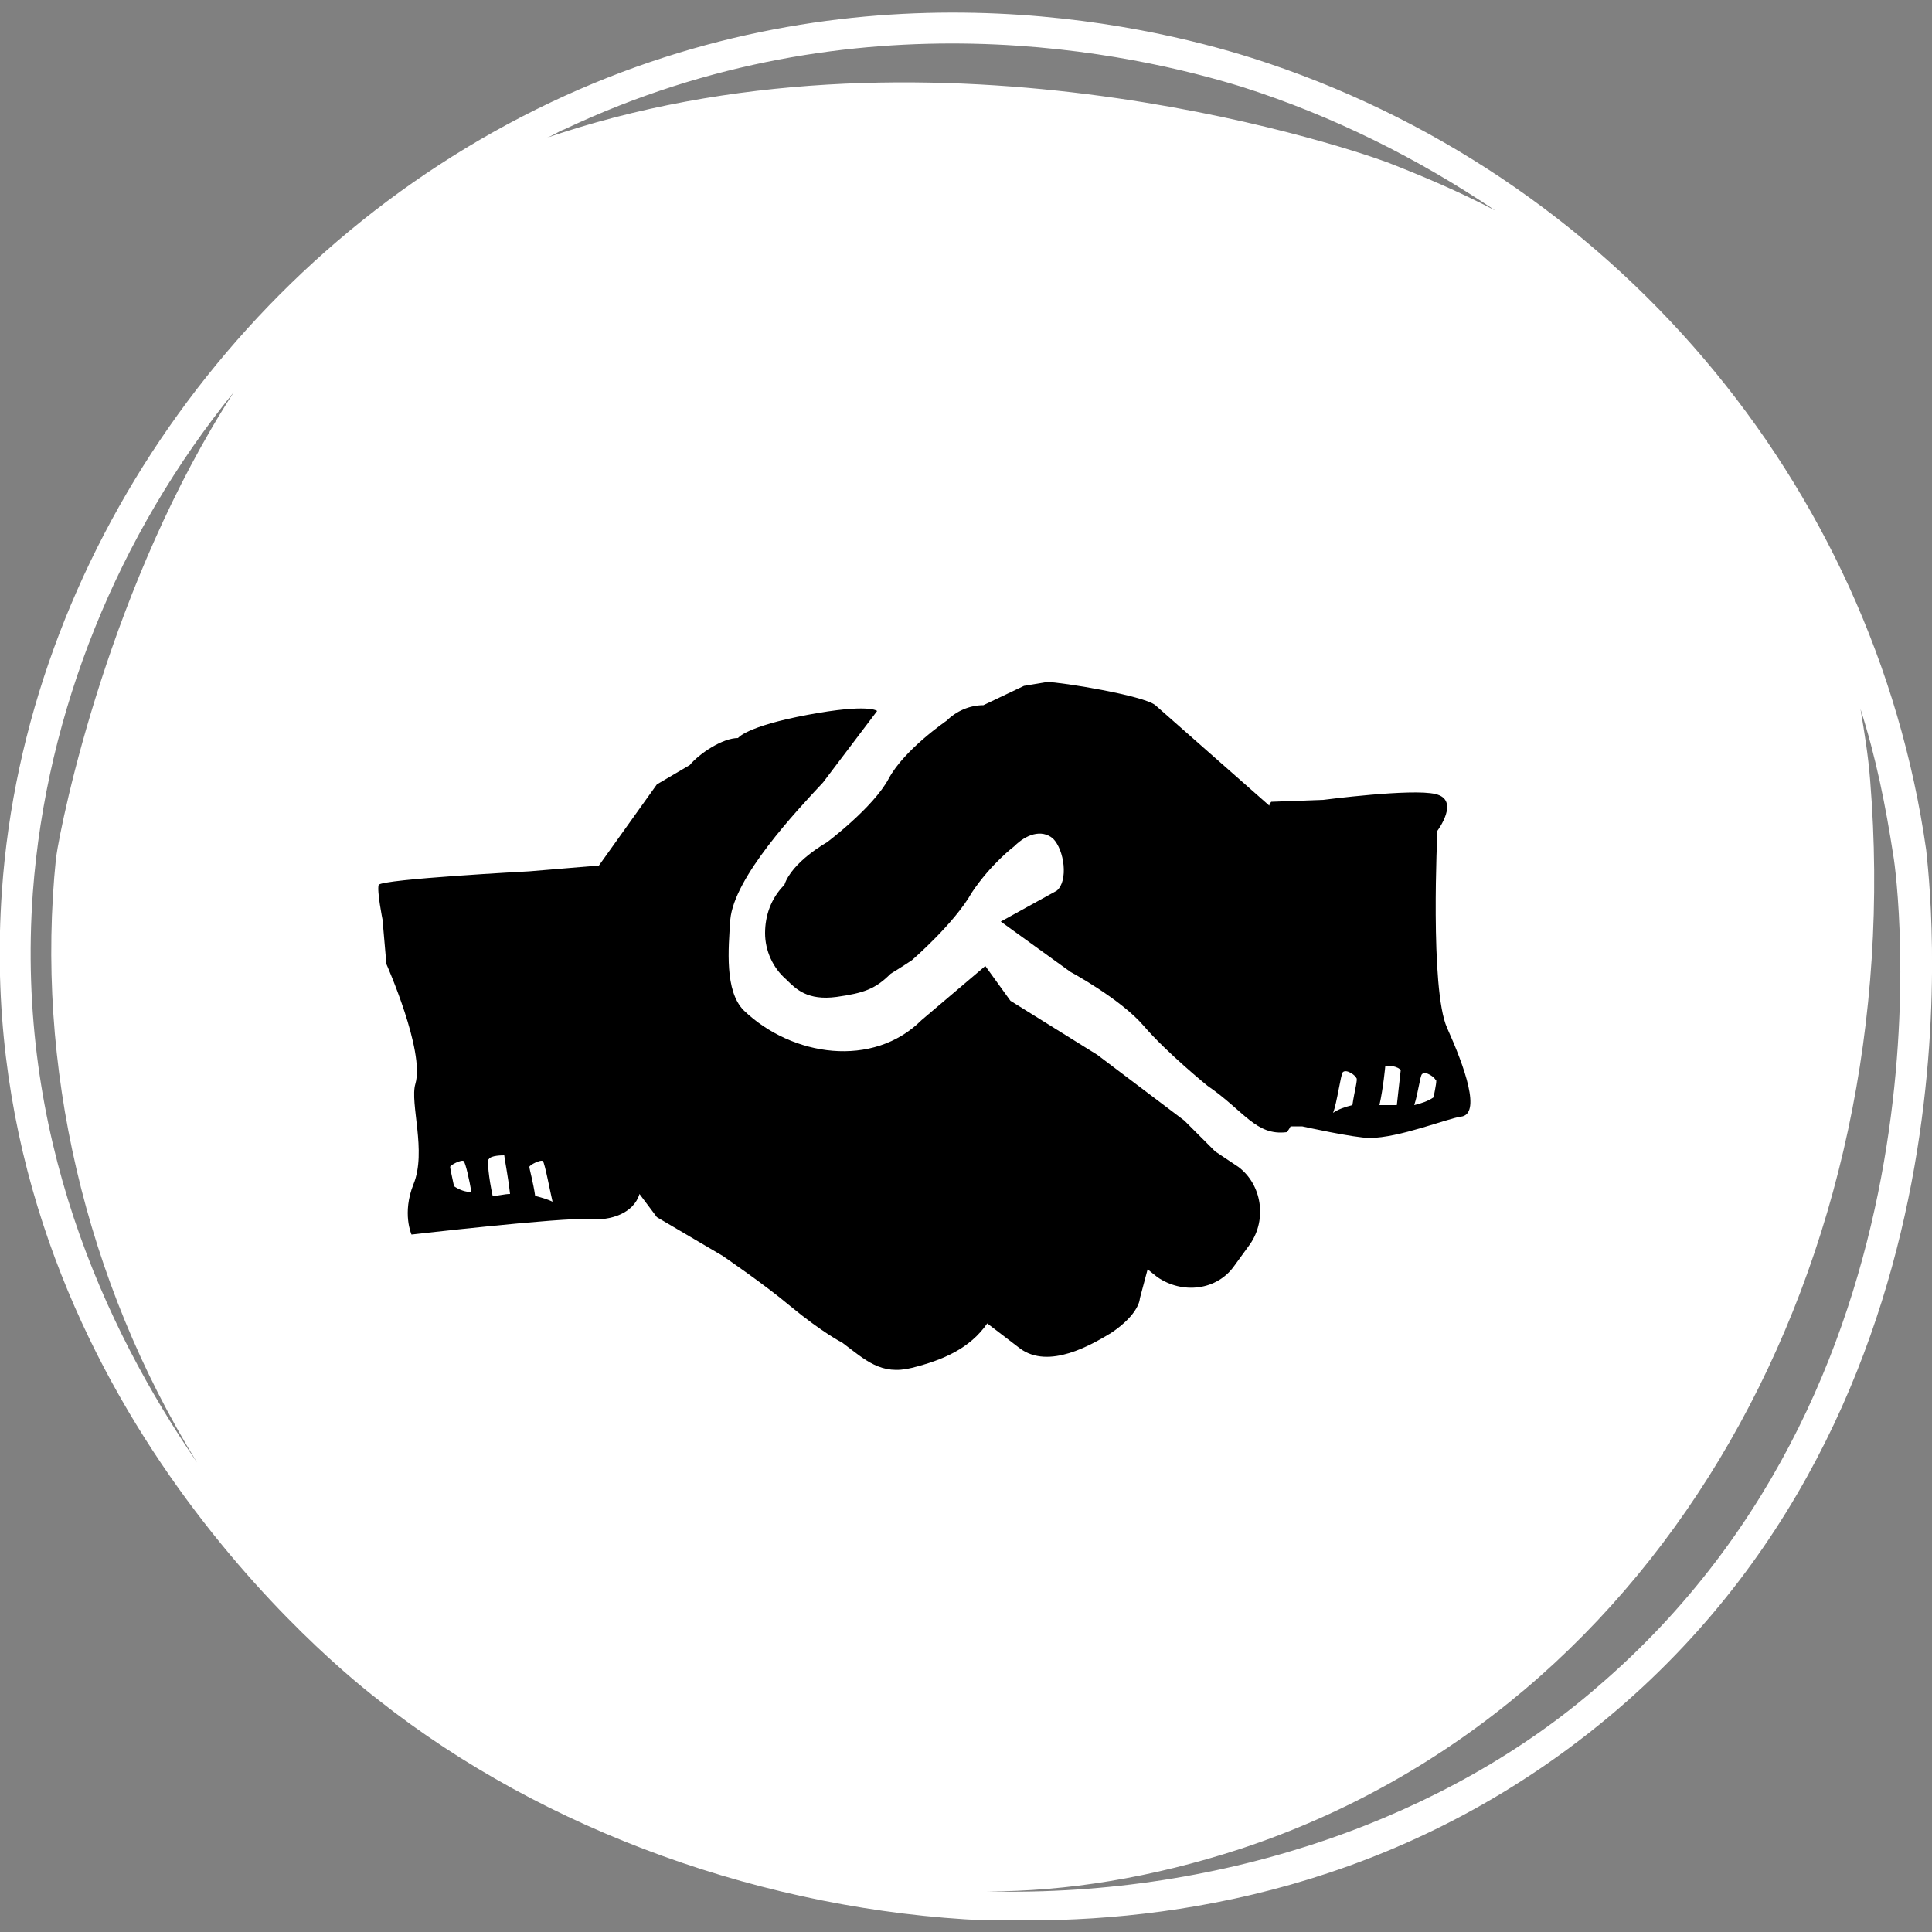 <?xml version="1.0" encoding="utf-8"?>
<!-- Generator: Adobe Illustrator 24.3.0, SVG Export Plug-In . SVG Version: 6.00 Build 0)  -->
<svg version="1.1" id="Layer_1" xmlns="http://www.w3.org/2000/svg" xmlns:xlink="http://www.w3.org/1999/xlink" x="0px" y="0px"
	 viewBox="0 0 100 100" style="enable-background:new 0 0 100 100;" xml:space="preserve">
<rect x="0" y="0" width="100" height="100" fill="#808080" stroke="none"/>
<style type="text/css">
	.st0{fill:#FFFFFF;}
</style>
<path class="st0" d="M99.7,44C97,25,83.4,8.9,64.8,3c-5.7-1.8-20.5-5.2-36.3,2.3C12.5,12.9,1.3,28.9,0.1,46.1
	c-1.7,24.1,16,39.2,19.5,41.9c8.6,6.8,20.1,10.9,31.4,11.4c0.7,0,1.5,0,2.2,0c8.6,0,20.2-2.1,30.5-10.9
	C103.3,71.7,99.8,45.2,99.7,44z M29.2,6.7c15.2-7.2,29.6-3.9,35.1-2.2C69,6,73.4,8.2,77.4,10.9c-1.9-1-3.8-1.8-5.6-2.5
	c-2.7-1-24.1-8-43.7-1.2C28.5,7.1,28.9,6.8,29.2,6.7z M1.7,46.2c0.7-9.4,4.4-18.5,10.4-25.9c-6.4,9.9-8.9,22-9.2,24.1
	c-1.1,10.7,1.5,21.9,7.3,31.3C5.4,68.7,0.8,58.7,1.7,46.2z M82.7,87.3C75,94,63.5,98.2,51.1,97.9c4.1,0,8.5-0.7,13.1-2.2
	c22.1-7.3,34.6-30.5,32.6-55.3c-0.1-1.3-0.3-2.5-0.5-3.7c0.8,2.5,1.3,5,1.7,7.6C98.2,45.4,101.6,71.1,82.7,87.3z"/>
<path d="M74.9,53.2C74,51.2,74.4,43,74.4,43s1.2-1.6-0.1-1.9c-1.2-0.3-5.8,0.3-5.8,0.3l-2.7,0.1c0,0-0.1,0.1-0.1,0.2l-5.9-5.2
	c-0.6-0.5-4.9-1.2-5.6-1.2L53,35.5l-2.1,1c-0.7,0-1.4,0.3-1.9,0.8c0,0-2.2,1.5-3,3s-3.2,3.3-3.2,3.3s-1.8,1-2.2,2.2s0,0,0,0
	c-0.7,0.7-1,1.6-1,2.5c0,0.9,0.4,1.8,1.1,2.4c0.5,0.5,1.1,1.1,2.6,0.9c1.4-0.2,2-0.4,2.8-1.2c0.5-0.3,1.1-0.7,1.1-0.7
	c0,0,2.2-1.9,3.1-3.5c1-1.5,2.2-2.4,2.2-2.4c0.6-0.6,1.4-0.9,2-0.4c0.6,0.6,0.8,2.2,0.2,2.7l-2.9,1.6l3.6,2.6c0,0,2.6,1.4,3.8,2.8
	c1.2,1.4,3.3,3.1,3.3,3.1c1.9,1.3,2.5,2.6,4.1,2.4c0,0,0.1-0.1,0.2-0.3c0.1,0,0.3,0,0.6,0c0,0,2.7,0.6,3.5,0.6c1.5,0,4-1,4.7-1.1
	C76.7,57.7,75.8,55.2,74.9,53.2z M70,57.2c-0.4,0.1-0.7,0.2-1,0.4c0.2-0.5,0.4-2,0.5-2.1c0.2-0.2,0.7,0.2,0.7,0.3
	C70.3,55.8,70.1,56.5,70,57.2z M72.3,57.2c-0.3,0-0.7,0-0.9,0c0.2-0.9,0.3-2,0.3-2c0.1-0.1,0.7,0,0.8,0.2
	C72.5,55.4,72.4,56.3,72.3,57.2z M74.2,56.8c-0.3,0.2-0.6,0.3-1,0.4c0.2-0.6,0.3-1.5,0.4-1.6c0.2-0.2,0.7,0.2,0.7,0.3
	C74.4,55.8,74.3,56.3,74.2,56.8z M64.1,60.4l-1.2-0.8L61.3,58l-4.5-3.4l-4.5-2.8L51,50l-3.3,2.8c-2.5,2.5-6.7,1.9-9.2-0.5
	c-1-1-0.8-3.2-0.7-4.7c0.2-2.2,3.4-5.6,4.8-7.1l2.8-3.7c0,0-0.4-0.4-3.6,0.2s-3.6,1.2-3.6,1.2c-0.8,0-2,0.8-2.5,1.4l-1.7,1l-3,4.2
	l-3.6,0.3c0,0-7.6,0.4-7.8,0.7c-0.1,0.3,0.2,1.8,0.2,1.8l0.2,2.3c0,0,2,4.5,1.5,6.2c-0.3,1,0.6,3.5-0.1,5.2
	c-0.6,1.5-0.1,2.6-0.1,2.6s7.8-0.9,9.2-0.8c1.1,0.1,2.3-0.3,2.6-1.3l0.9,1.2l3.4,2c0,0,2.2,1.5,3.5,2.6c1.7,1.4,2.7,1.9,2.7,1.9
	c1.2,0.9,2,1.7,3.6,1.3c1.6-0.4,3-1,3.9-2.3l0,0l1.7,1.3c1.5,1.1,3.7-0.2,4.7-0.8C59,68,59,67.2,59,67.2l0.4-1.5l0.5,0.4
	c1.3,0.9,3.1,0.7,4-0.6l0.8-1.1C65.6,63.1,65.3,61.3,64.1,60.4z M23.5,61.4c-0.1-0.5-0.2-0.9-0.2-1c0-0.1,0.6-0.4,0.7-0.3
	c0.1,0.1,0.3,1,0.4,1.6C24.1,61.7,23.8,61.6,23.5,61.4z M25.5,61.9C25.3,61,25.2,60,25.3,60c0.1-0.2,0.7-0.2,0.8-0.2
	c0,0.1,0.2,1.1,0.3,2C26.1,61.8,25.8,61.9,25.5,61.9z M27.7,61.9c-0.1-0.7-0.3-1.4-0.3-1.5c0-0.1,0.6-0.4,0.7-0.3
	c0.1,0.1,0.4,1.7,0.5,2.1C28.4,62.1,28.1,62,27.7,61.9z"/>
</svg>

